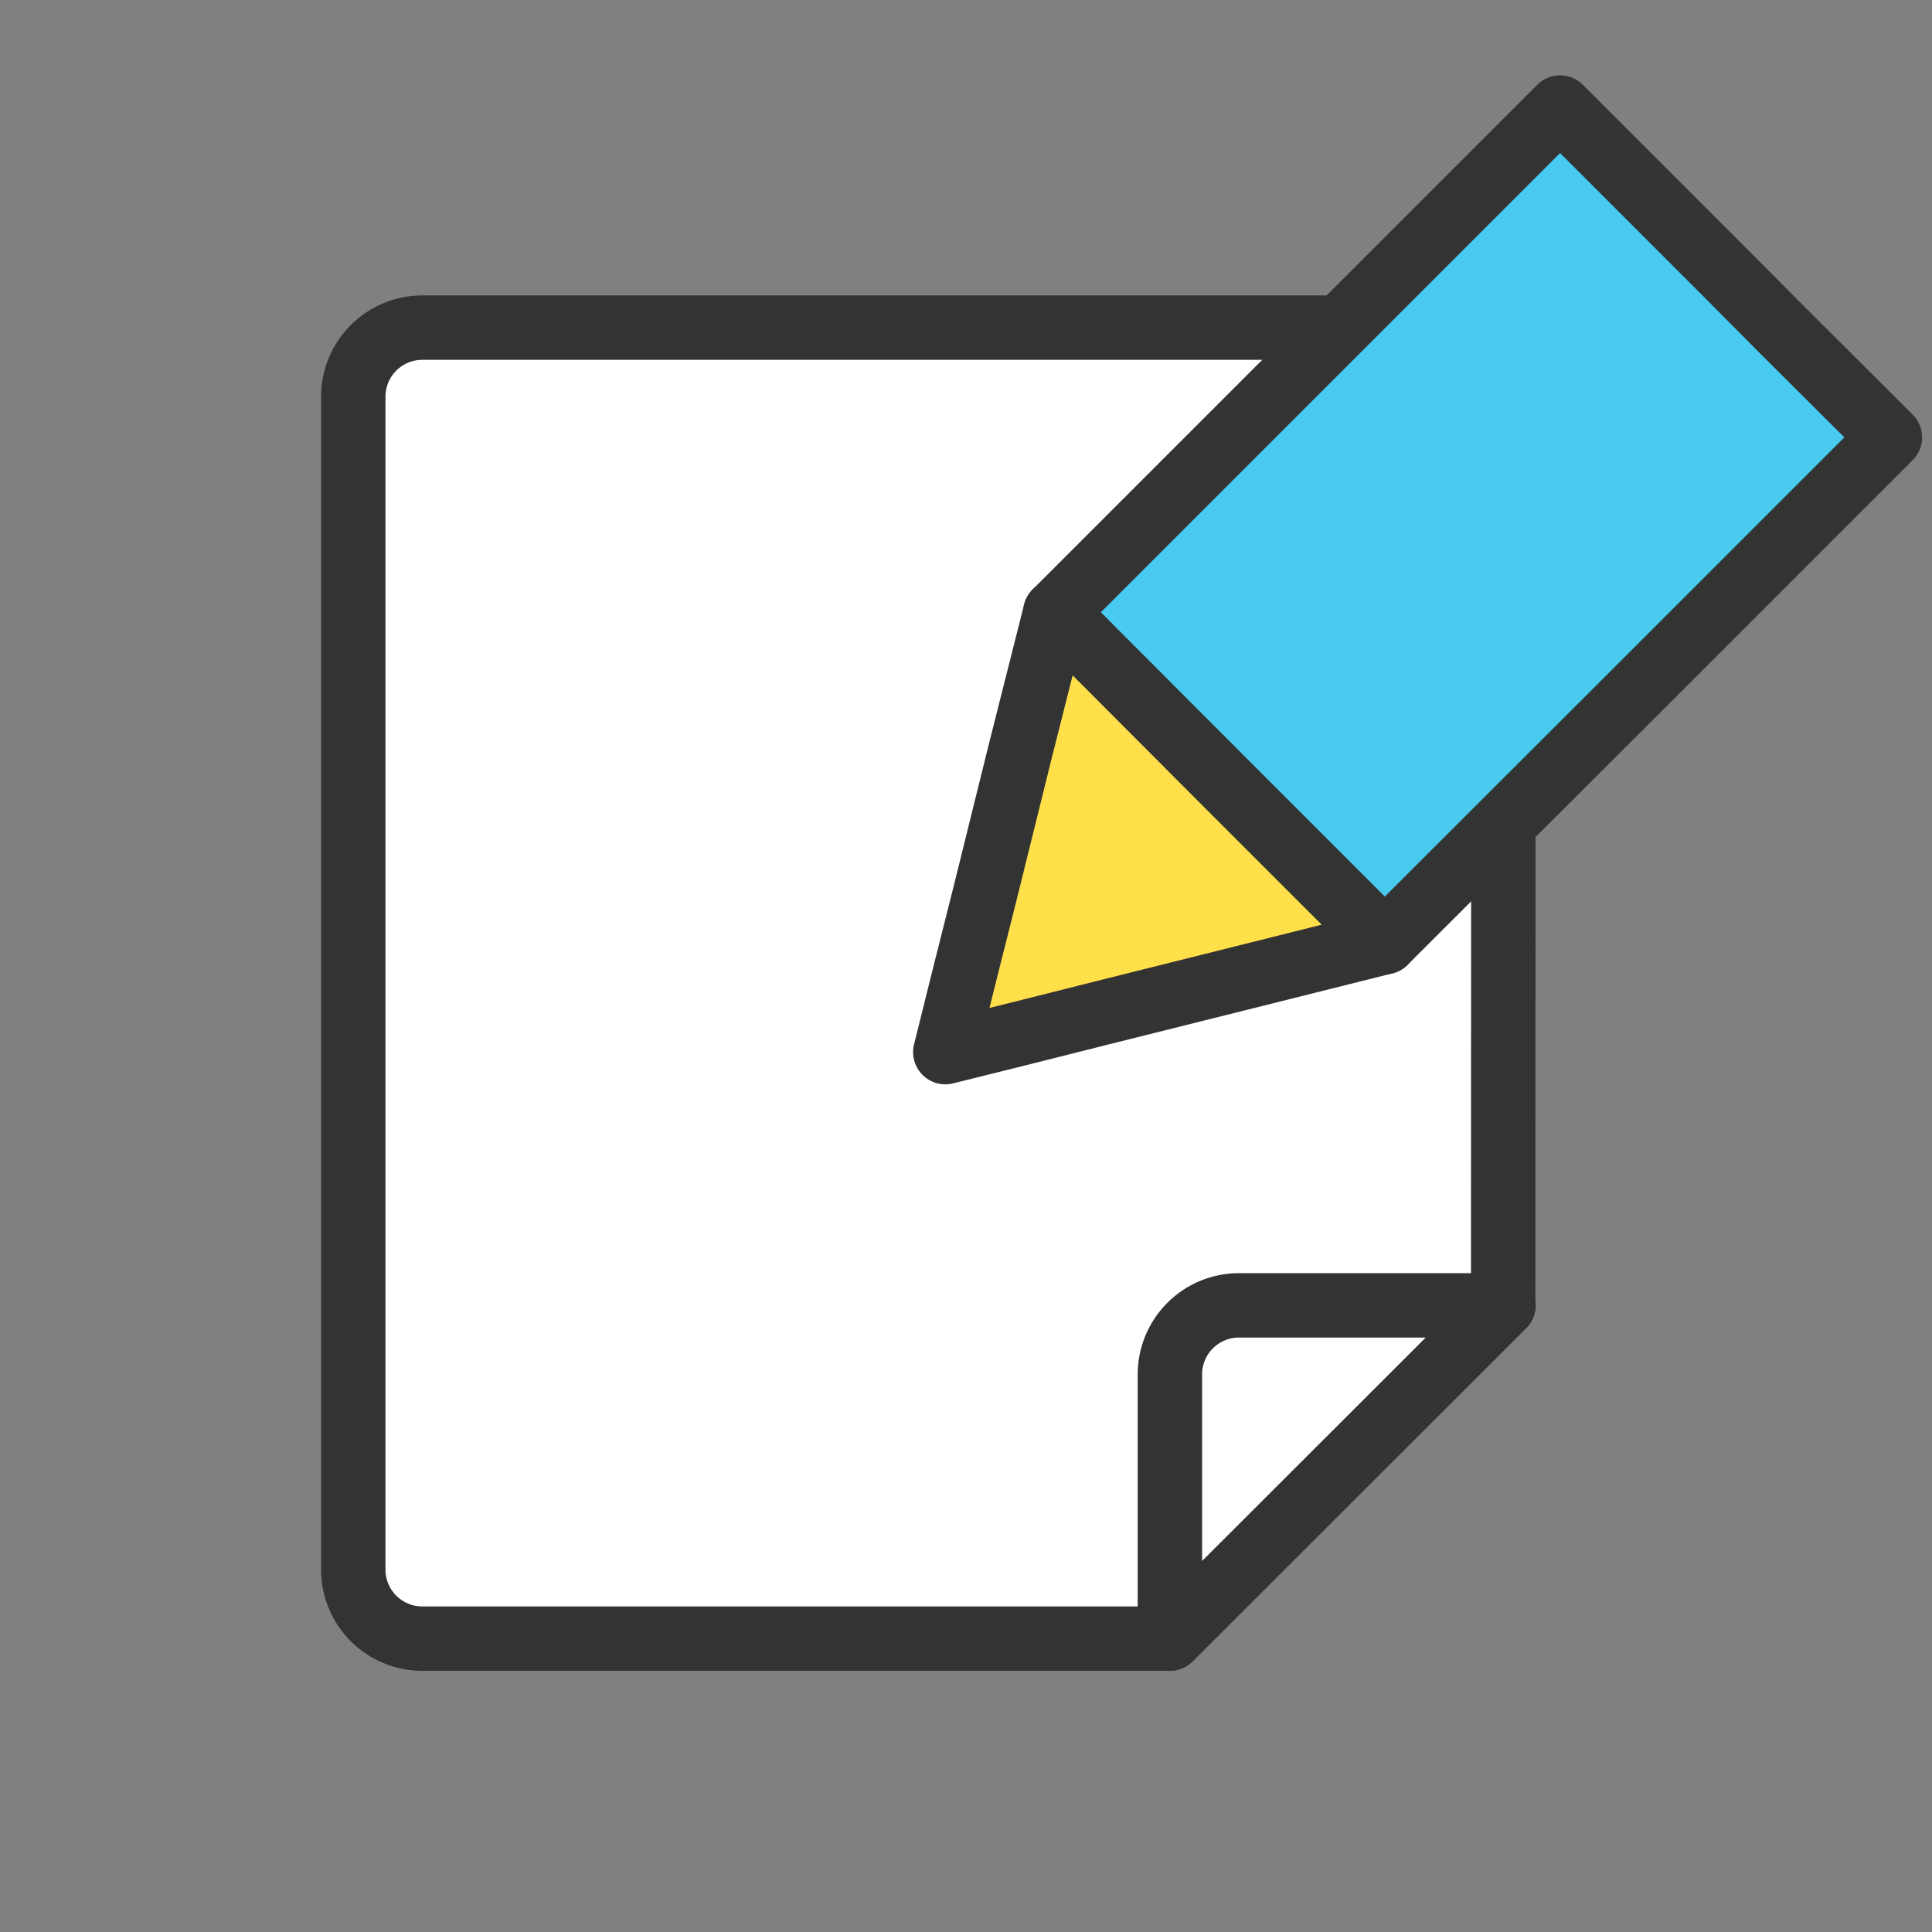 <svg width="60" height="60" viewBox="0 0 60 60" fill="none" xmlns="http://www.w3.org/2000/svg">
<rect x="0" y="0" width="60" height="60" fill="#808080" stroke="none"/>
<path d="M46.693 12.318C46.693 11.749 46.467 11.204 46.065 10.803C45.663 10.401 45.118 10.175 44.55 10.175H13.114C12.546 10.175 12.001 10.401 11.599 10.803C11.197 11.204 10.971 11.749 10.971 12.318V48.746C10.971 49.315 11.197 49.86 11.599 50.262C12.001 50.663 12.546 50.889 13.114 50.889H36.321L46.682 40.539L46.693 12.318Z" fill="white" stroke="#333333" stroke-width="2" stroke-linecap="round" stroke-linejoin="round"/>
<path d="M46.693 40.539H38.475C37.907 40.539 37.362 40.765 36.96 41.167C36.558 41.569 36.332 42.114 36.332 42.682V50.889L46.693 40.539Z" fill="white" stroke="#333333" stroke-width="2" stroke-linecap="round" stroke-linejoin="round"/>
<path d="M40.446 26.696L37.886 24.136L32.775 19.014L31.671 23.386L30.589 27.757L29.968 30.221L29.357 32.675L31.811 32.064L34.275 31.443L38.646 30.35L43.007 29.257L40.446 26.696Z" fill="#FFE04A" stroke="#333333" stroke-width="2" stroke-linecap="round" stroke-linejoin="round"/>
<path d="M55.329 10.229L53.572 8.461L48.45 3.339L40.607 11.182L32.775 19.014L37.886 24.136L43.007 29.257L50.85 21.425L58.693 13.582L55.329 10.229Z" fill="#48CBEF" stroke="#333333" stroke-width="2" stroke-linecap="round" stroke-linejoin="round"/>
</svg>
